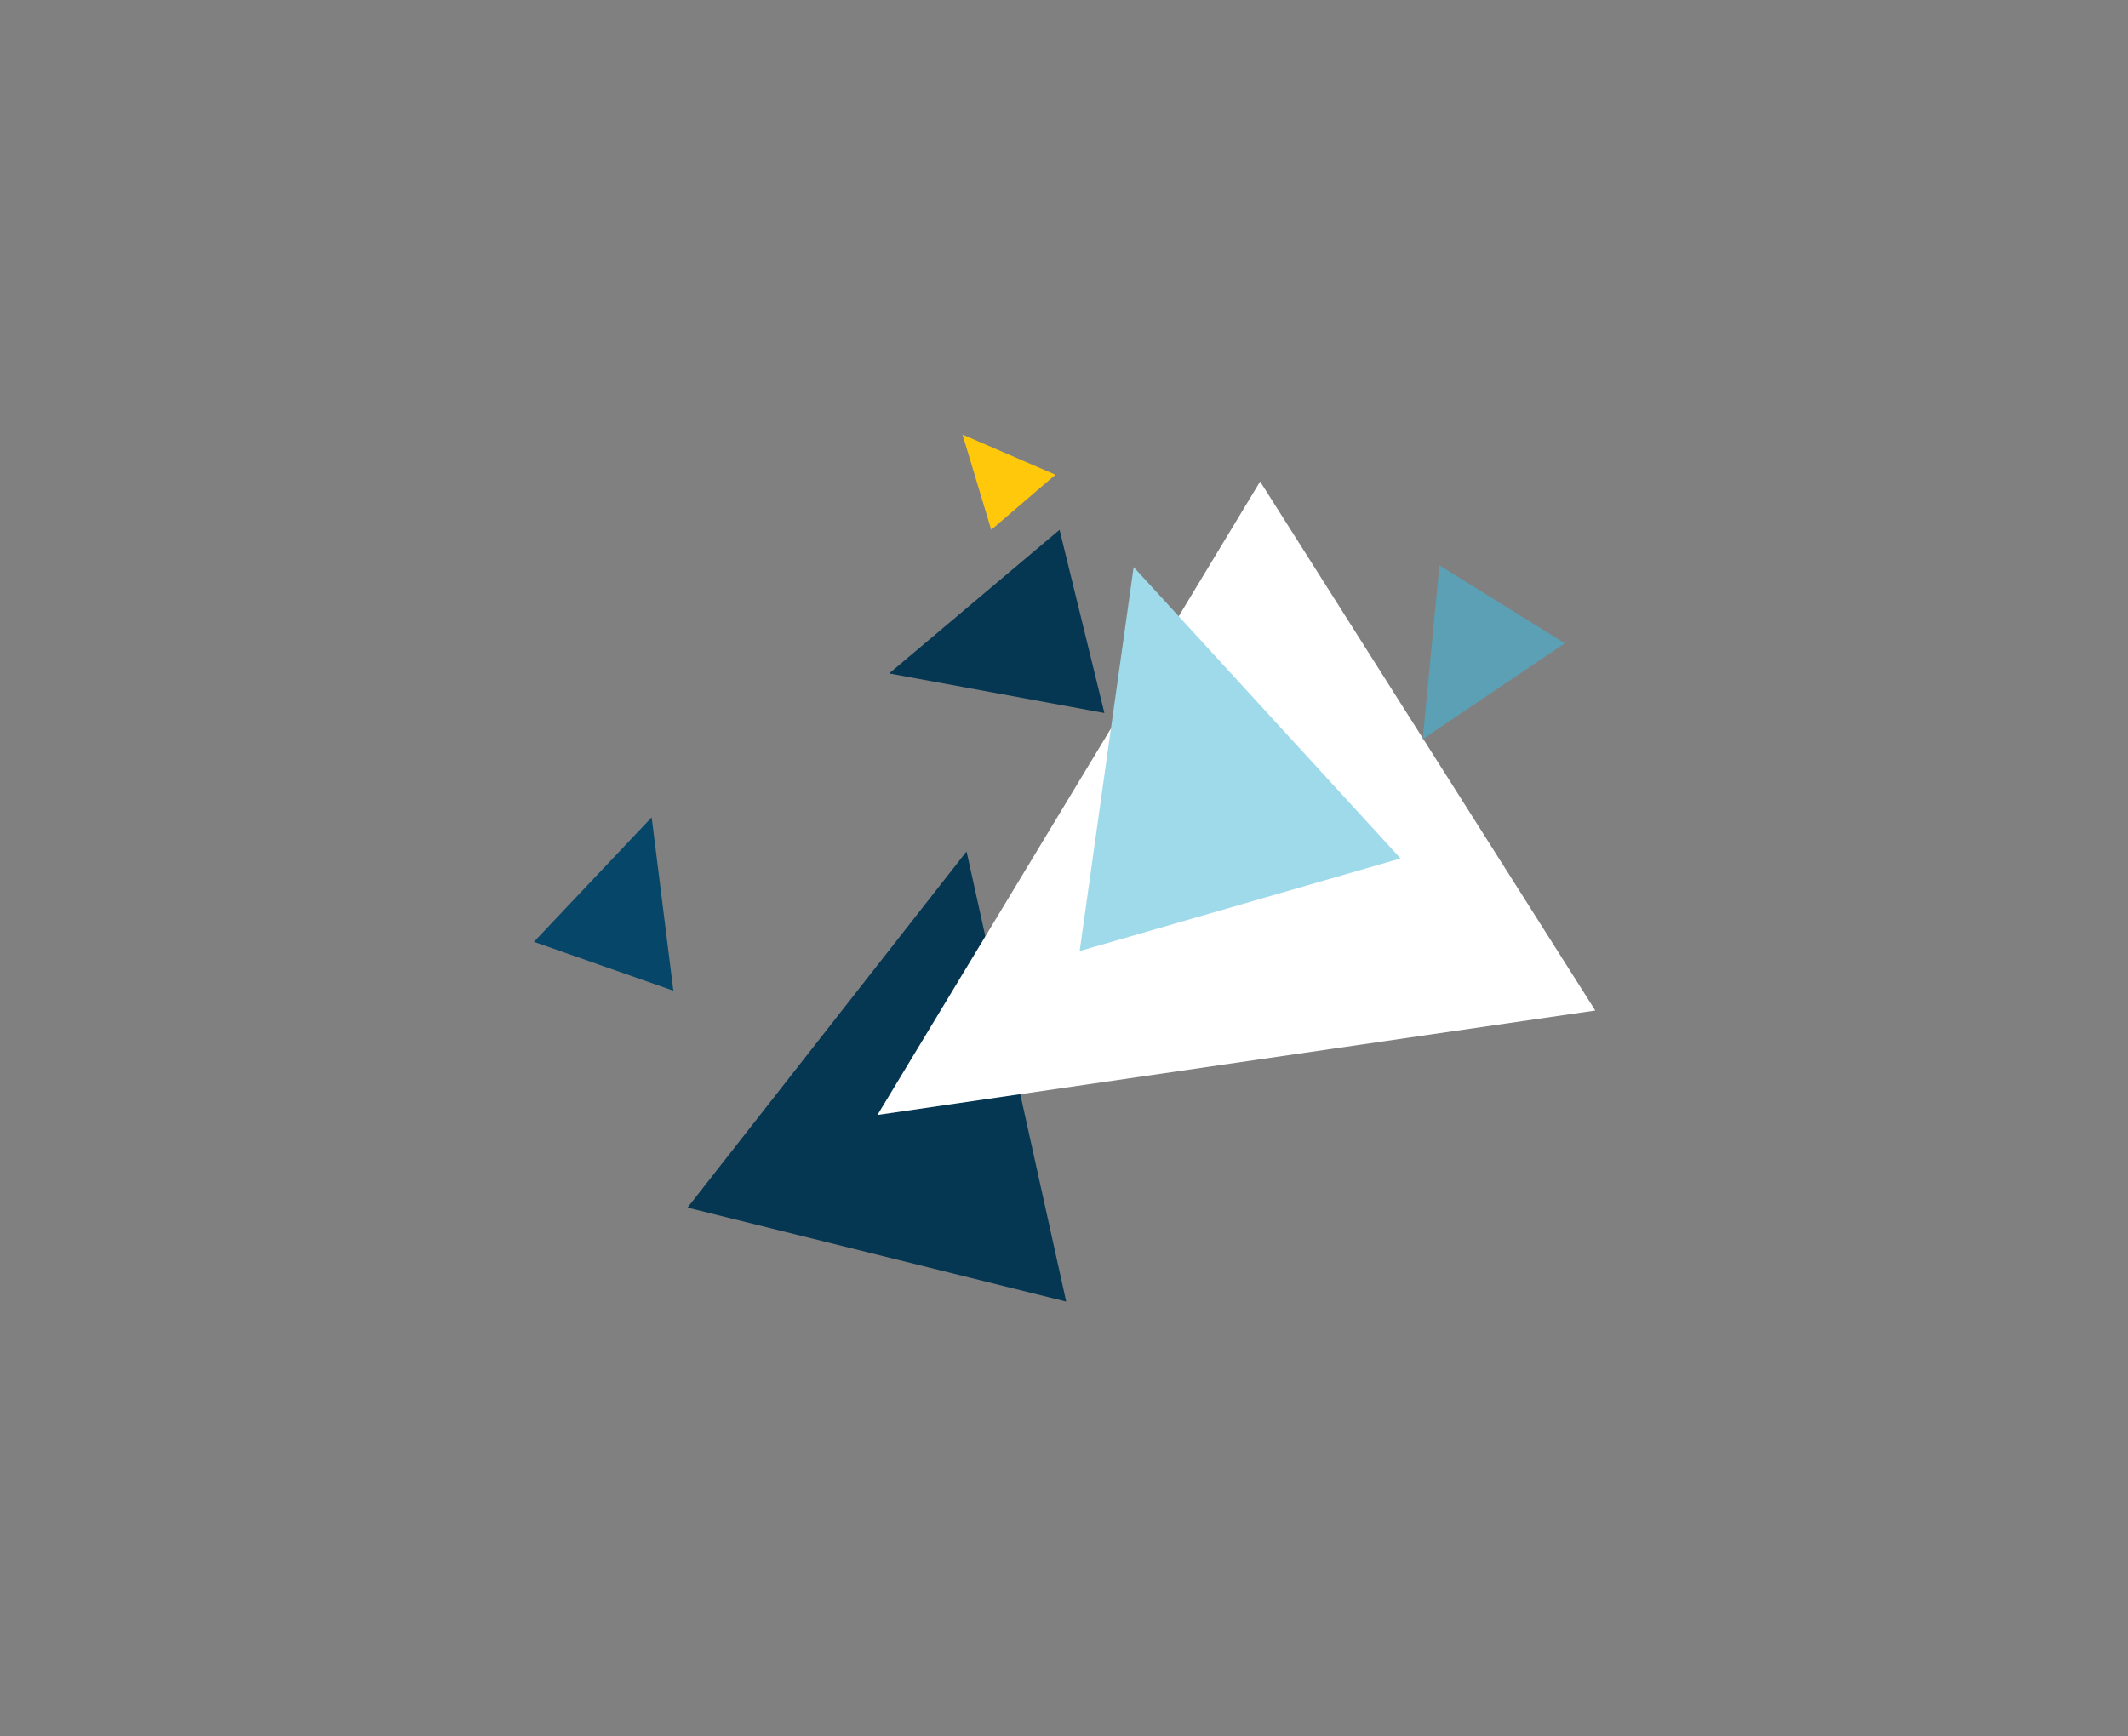 <svg
 xmlns="http://www.w3.org/2000/svg"
 xmlns:xlink="http://www.w3.org/1999/xlink"
 width="435px" height="355px">

    <rect width="100%" height="100%" fill="#808080" stroke="none"/>

    <style>
        path { transform:scale(0.5); transform-origin: 50% 50%; animation-duration: 5s; animation-name: rotate; animation-iteration-count: infinite; }

        path.p7 { animation-delay:0.5s; }
        path.p6 { animation-delay:1s; }
        path.p5 { animation-delay:1.5s; }
        path.p4 { animation-delay:2s; }
        path.p3 { animation-delay:2.5s; }
        path.p2 { animation-delay:3s; }
        path.p1 { animation-delay:3.5s; }

        @keyframes rotate {
        0% {transform:scale(0.5);}
        50% {transform:scale(1);}
        100% {transform:scale(0.5);}
        }

        @-moz-keyframes rotate {
        0% {transform:scale(0.5);}
        50% {transform:scale(1);}
        100% {transform:scale(0.5);}
        }

        @-webkit-keyframes rotate {
        0% {transform:scale(0.5);}
        50% {transform:scale(1);}
        100% {transform:scale(0.5);}
        }

        @-o-keyframes rotate {
        0% {transform:scale(0.5);}
        50% {transform:scale(1);}
        100% {transform:scale(0.5);}
        }

        @-ms-keyframes rotate {
        0% {transform:scale(0.5);}
        50% {transform:scale(1);}
        100% {transform:scale(0.5);}
        }
    </style>

<path class="p1" fill-rule="evenodd"  fill="rgb(5, 54, 82)"
 d="M63.581,316.344 L218.393,354.768 L177.654,170.695 L63.581,316.344 Z"/>
<path class="p2" fill-rule="evenodd"  fill="rgb(5, 54, 82)"
 d="M234.013,114.080 L215.684,39.166 L146.009,97.899 L234.013,114.080 Z"/>
<path class="p3" fill-rule="evenodd"  fill="rgb(255, 200, 10)"
 d="M187.753,39.161 L214.003,16.643 L176.010,0.223 L187.753,39.161 Z"/>
<path class="p4" fill-rule="evenodd"  fill="rgb(6, 70, 105)"
 d="M0.793,207.660 L57.794,227.634 L48.920,156.737 L0.793,207.660 Z"/>
<path class="p5" fill-rule="evenodd"  fill="rgb(255, 255, 255)"
 d="M434.707,235.740 L297.684,19.418 L141.232,278.447 L434.707,235.740 Z"/>
<path class="p6" fill-rule="evenodd"  fill="rgb(91, 160, 181)"
 d="M422.271,85.571 L370.977,53.696 L364.150,124.782 L422.271,85.571 Z"/>
<path class="p7" fill-rule="evenodd"  fill="rgb(159, 218, 235)"
 d="M223.899,211.423 L355.095,173.553 L245.972,54.393 L223.899,211.423 Z"/>
</svg>